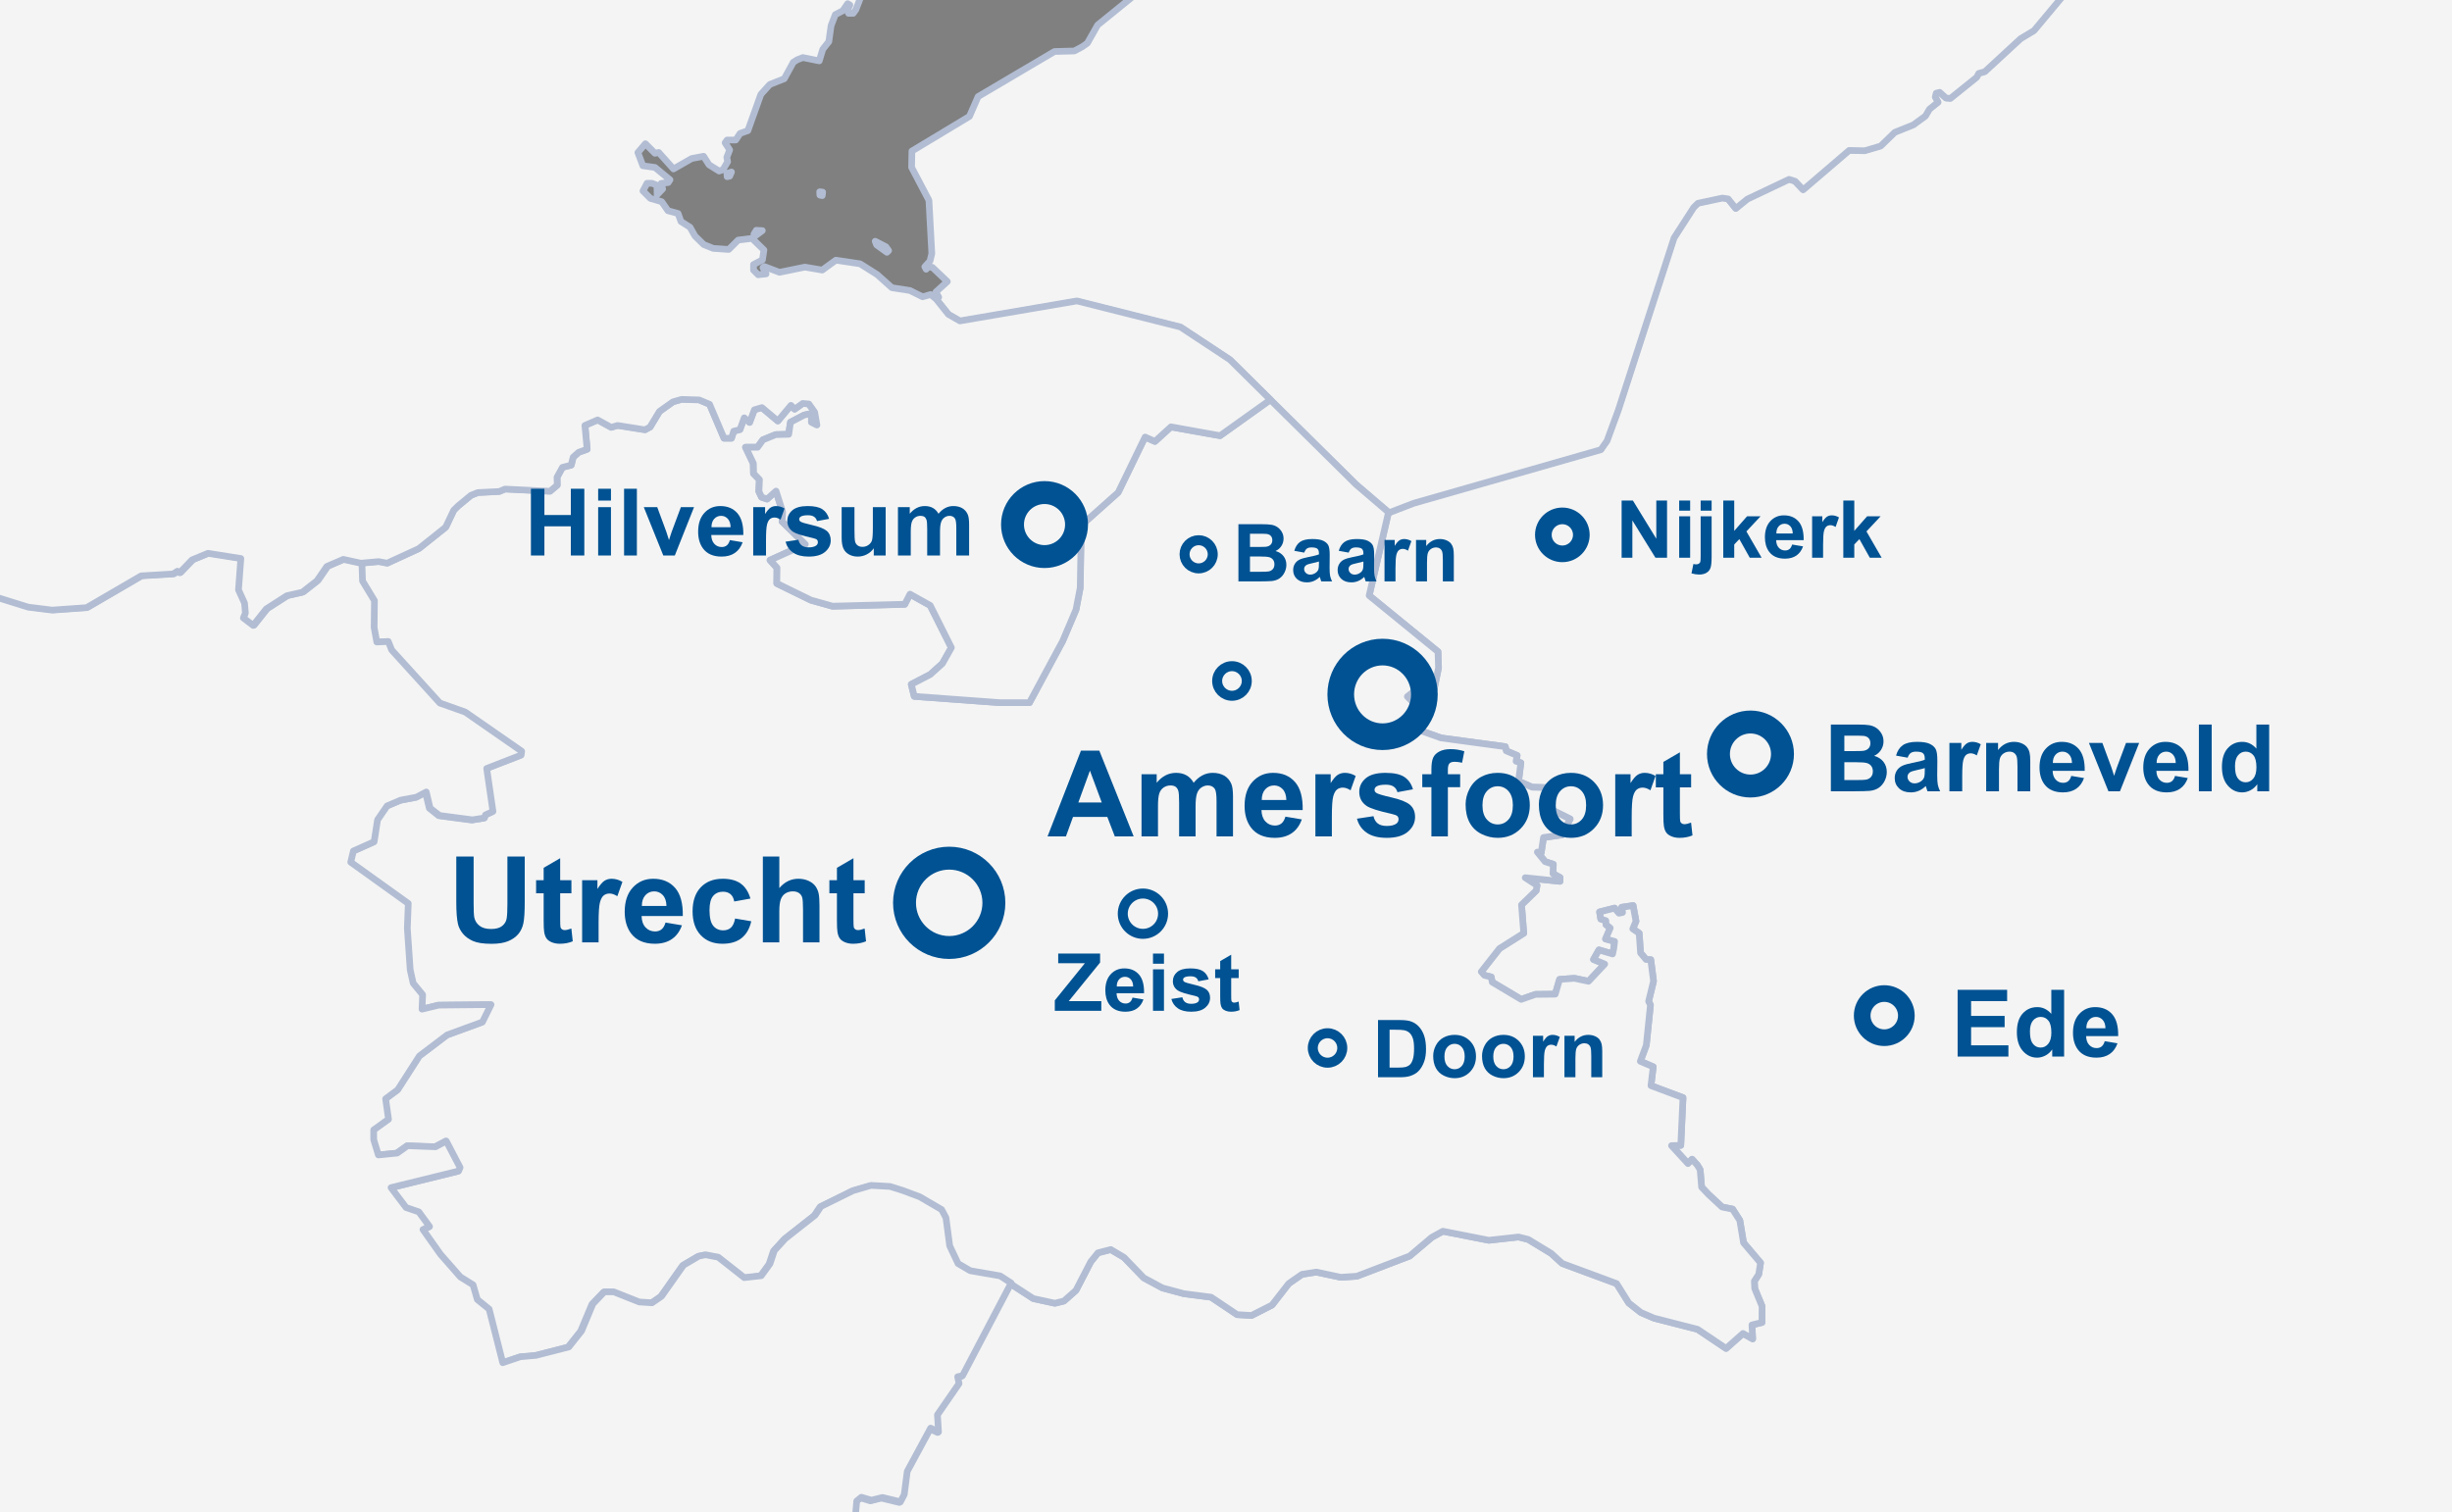 <?xml version="1.0" encoding="UTF-8" standalone="no"?>
<!DOCTYPE svg PUBLIC "-//W3C//DTD SVG 1.1//EN" "http://www.w3.org/Graphics/SVG/1.1/DTD/svg11.dtd">
<svg width="100%" height="100%" viewBox="0 0 368 227" version="1.1" xmlns="http://www.w3.org/2000/svg" xmlns:xlink="http://www.w3.org/1999/xlink" xml:space="preserve" xmlns:serif="http://www.serif.com/" style="fill-rule:evenodd;clip-rule:evenodd;stroke-linejoin:round;stroke-miterlimit:2;">
    <rect x="0" y="0" width="368" height="227" fill="#808080" stroke="none"/>
    <g>
        <path id="NL-GE" d="M309.843,-1L369,-1L369,228L128.185,228L128.399,225.421L129.118,224.846L130.619,225.309L132.263,224.894L134.978,225.549L135.553,224.447L136.016,220.966L139.512,214.484L140.71,215.043L140.55,212.472L143.791,207.778L143.584,206.756L144.318,206.596L151.615,192.69L155.08,194.941L158.321,195.643L159.678,195.308L161.482,193.711L163.702,189.416L164.787,188.075L166.703,187.58L168.699,188.762L171.653,191.827L174.463,193.344L177.672,194.206L181.76,194.733L185.672,197.352L187.827,197.479L190.909,195.915L193.415,192.69L195.411,191.3L197.551,190.965L201.223,191.747L203.634,191.588L211.569,188.554L214.89,185.744L216.551,184.834L223.448,186.191L227.903,185.696L229.356,186.063L232.805,188.155L234.465,189.672L242.624,192.69L244.445,195.595L246.265,197.032L248.229,197.879L254.775,199.555L259.054,202.429L261.593,200.178L263.046,200.992L262.934,198.9L264.435,198.533L264.451,196.09L263.349,193.424L263.301,192.322L263.956,191.3L264.227,189.576L261.672,186.558L261.114,183.205L260.028,181.513L258.447,181.194L256.419,179.31L255.382,178.208L255.158,175.589L254.727,174.887L253.945,174.025L253.338,174.679L250.863,171.981L252.252,171.949L252.587,164.78L247.782,162.976L248.117,160.15L246.185,159.319L247.079,156.908L247.702,150.873L247.43,150.314L248.165,147.281L247.75,144.071L247.047,144.039L246.217,143.049L246.009,140.096L245.051,139.441L245.53,138.291L245.099,135.944L243.391,136.2L243.518,136.982L242.976,137.094L242.321,136.327L240.07,136.902L240.245,137.956L241.012,138.212L241.028,138.786L241.666,139.313L240.964,140.958L242.321,141.325L242.193,142.395L242.018,143.209L239.974,142.602L239.16,144.039L240.836,144.726L238.409,147.312L236.302,146.865L234.066,147.025L233.412,149.244L230.442,149.276L228.302,150.027L223.959,147.44L223.8,146.658L222.794,146.418L222.315,145.876L225.045,142.395L228.686,140.096L228.35,135.833L230.554,133.693L230.681,132.911L228.909,131.761L234.13,132.304L234.13,131.729L233.076,131.154L233.124,129.749L231.895,129.35L230.729,127.913L231.304,128.025L231.655,125.726L234.418,125.327L235.647,122.948L232.246,121.255L232.07,120.648L232.549,118.253L229.947,118.174L227.903,117.279L228.254,114.517L227.536,114.278L227.696,113.415L226.051,112.713L225.923,112.09L216.28,110.781L212.256,109.344L212.463,107.859L212.048,105.4L211.218,104.57L212.304,103.708L214.204,104.283L215.242,103.42L215.896,100.259L215.816,97.832L205.486,89.402L208.392,76.9L212.128,75.463L240.197,67.432L241.139,66.107L242.832,61.492L251.198,35.642L254.152,31.06L254.775,30.453L258.447,29.655L259.309,29.783L260.459,31.236L262.183,29.83L268.442,26.861L269.352,27.148L270.566,28.425L277.463,22.518L279.81,22.566L282.19,21.863L284.313,19.787L287.091,18.686L288.911,17.361L289.518,16.323L290.811,15.301L290.38,14.503L290.524,13.928L291.067,13.8L292.025,14.678L292.68,14.71L296.623,11.533L296.927,10.958L297.837,10.703L303.217,5.753L305.213,4.555L309.843,-1Z" style="fill:#f4f4f4;stroke:#b2bdd3;stroke-width:1px;"/>
        <path id="NL-FL" d="M309.94,-1L305.261,4.603L303.265,5.801L297.885,10.766L296.975,11.022L296.671,11.597L292.727,14.774L292.073,14.726L291.115,13.864L290.588,13.992L290.444,14.566L290.875,15.349L289.582,16.387L288.975,17.424L287.155,18.75L284.377,19.867L282.253,21.927L279.874,22.63L277.527,22.582L270.63,28.489L269.416,27.212L268.506,26.925L262.247,29.894L260.523,31.299L259.357,29.862L258.495,29.735L254.839,30.517L254.2,31.14L251.246,35.722L242.88,61.572L241.187,66.186L240.261,67.512L212.192,75.543L208.456,76.98L203.554,72.781L190.717,60.087L184.634,54.068L177.209,49.166L161.674,45.254L144.111,48.256L142.386,47.266L140.534,44.951L140.885,44.616L140.454,43.833L142.179,42.268L139.927,40.129L139.273,40.081L139.001,40.416L138.794,40.049L139.576,39.187L139.848,38.069L139.416,30.07L136.814,25.12L136.862,22.677L145.5,17.472L146.793,14.503L158.257,7.733L161.243,7.653L162.408,7.03L163.191,6.487L164.739,3.757L169.849,-0.388L170.718,-1L309.94,-1Z" style="fill:#f4f4f4;stroke:#b2bdd3;stroke-width:1px;"/>
        <path id="NL-UT" d="M54.203,84.516L56.885,84.261L58.147,84.516L62.889,82.329L66.912,79.119L68.126,76.565L68.748,75.942L70.696,74.345L71.734,73.93L74.943,73.77L75.806,73.403L82.543,73.723L83.629,72.812L83.613,71.631L84.412,70.146L85.737,69.811L86.04,68.613L86.87,67.879L88.132,67.432L87.796,63.839L89.728,63.025L91.74,64.127L92.698,63.839L96.818,64.494L97.584,64.095L98.989,61.748L101.017,60.295L102.31,59.927L104.929,60.007L106.493,60.678L108.665,65.771L109.782,65.771L110.118,64.701L111.044,64.462L111.682,62.69L112.481,63.392L113.199,61.492L114.333,61.173L116.728,63.185L118.708,60.838L119.251,61.412L120.464,60.55L121.374,60.63L122.268,61.859L122.588,63.807L121.757,63.392L121.757,62.482L121.406,62.147L120.672,62.322L118.628,63.392L118.341,65.196L116.409,65.244L114.477,66.027L113.678,67.144L111.874,67.144L113.04,69.571L113.072,71.088L113.95,71.998L113.87,73.77L114.285,74.633L115.115,74.92L116.456,73.723L117.43,76.852L117.367,78.289L120.847,81.706L115.562,84.101L116.6,85.25L116.584,87.598L121.709,90.104L124.935,91.014L135.776,90.727L136.558,89.194L139.592,90.887L142.785,97.225L141.444,99.604L139.624,101.249L136.766,102.734L137.213,104.538L150.05,105.48L154.505,105.48L159.486,96.235L161.482,91.541L162.105,88.252L162.265,78.864L167.789,73.93L171.829,65.612L173.329,66.266L175.724,64.095L183.101,65.404L190.653,60.007L203.49,72.701L208.392,76.9L205.486,89.402L215.816,97.832L215.896,100.259L215.242,103.42L214.204,104.283L212.304,103.708L211.218,104.57L212.048,105.4L212.463,107.859L212.256,109.344L216.28,110.781L225.923,112.09L226.051,112.713L227.696,113.415L227.536,114.278L228.254,114.517L227.903,117.279L229.947,118.174L232.549,118.253L232.07,120.648L232.246,121.255L235.647,122.948L234.418,125.327L231.655,125.726L231.304,128.025L230.729,127.913L231.895,129.35L233.124,129.749L233.076,131.154L234.13,131.729L234.13,132.304L228.909,131.761L230.681,132.911L230.554,133.693L228.35,135.833L228.686,140.096L225.045,142.395L222.315,145.876L222.794,146.418L223.8,146.658L223.959,147.44L228.302,150.027L230.442,149.276L233.412,149.244L234.066,147.025L236.302,146.865L238.409,147.312L240.836,144.726L239.16,144.039L239.974,142.602L242.018,143.209L242.193,142.395L242.321,141.325L240.964,140.958L241.666,139.313L241.028,138.786L241.012,138.212L240.245,137.956L240.07,136.902L242.321,136.327L242.976,137.094L243.518,136.982L243.391,136.2L245.099,135.944L245.53,138.291L245.051,139.441L246.009,140.096L246.217,143.049L247.047,144.039L247.75,144.071L248.165,147.281L247.43,150.314L247.702,150.873L247.079,156.908L246.185,159.319L248.117,160.15L247.782,162.976L252.587,164.78L252.252,171.949L250.863,171.981L253.338,174.679L253.945,174.025L254.727,174.887L255.158,175.589L255.382,178.208L256.419,179.31L258.447,181.194L260.028,181.513L261.114,183.205L261.672,186.558L264.227,189.576L263.956,191.3L263.301,192.322L263.349,193.424L264.451,196.09L264.435,198.533L262.934,198.9L263.046,200.992L261.593,200.178L259.054,202.429L254.775,199.555L248.229,197.879L246.265,197.032L244.445,195.595L242.624,192.69L234.465,189.672L232.805,188.155L229.356,186.063L227.903,185.696L223.448,186.191L216.551,184.834L214.89,185.744L211.569,188.554L203.634,191.588L201.223,191.747L197.551,190.965L195.411,191.3L193.415,192.69L190.909,195.915L187.827,197.479L185.672,197.352L181.76,194.733L177.672,194.206L174.463,193.344L171.653,191.827L168.699,188.762L166.703,187.58L164.787,188.075L163.702,189.416L161.482,193.711L159.678,195.308L158.321,195.643L155.08,194.941L151.615,192.69L149.986,191.62L145.484,190.853L143.664,189.784L142.402,187.133L141.843,182.918L141.189,181.689L137.9,179.757L135.377,178.815L133.461,178.208L130.571,178.048L127.905,178.815L123.067,181.194L122.188,182.503L117.718,186.015L116.073,187.82L115.419,189.784L114.109,191.588L111.555,191.875L107.659,188.81L105.743,188.442L104.737,188.634L102.438,189.991L99.149,194.653L97.712,195.643L95.78,195.516L91.964,193.999L90.559,193.999L88.834,195.803L87.142,199.843L85.226,202.253L80.292,203.531L77.945,203.738L75.327,204.632L73.267,196.569L71.511,195.148L70.872,192.929L68.972,191.747L66.002,188.347L63.368,184.626L64.358,184.179L62.745,181.976L60.813,181.321L58.578,178.336L68.7,175.829L68.924,175.302L66.864,171.326L65.236,172.188L61.052,172.029L59.504,173.13L56.678,173.418L55.975,171.119L55.975,169.65L58.194,168.053L57.763,164.972L59.584,163.63L62.841,158.553L67.008,155.392L72.293,153.46L73.57,150.841L65.715,150.921L63.224,151.544L63.32,149.356L61.899,147.648L61.452,145.636L61.021,139.393L61.164,135.673L52.526,129.462L52.941,127.785L56.039,126.396L56.55,123.107L57.987,121.016L60.015,120.153L62.378,119.69L63.847,118.924L64.437,121.335L65.842,122.453L70.776,123.107L72.596,122.82L72.724,122.373L73.858,121.83L72.916,115.379L78.105,113.368L78.169,112.793L69.706,106.917L65.89,105.56L58.673,97.593L58.163,96.315L56.454,96.395L56.039,94.224L56.087,90.184L54.299,87.23L54.203,84.516Z" style="fill:#f4f4f4;stroke:#b2bdd3;stroke-width:1px;"/>
        <path id="NL-ZH" d="M-1,89.819L0.619,89.609L4.387,91.094L7.98,91.541L13.153,91.174L21.344,86.4L26.15,86.113L26.788,85.697L27.124,85.937L28.976,84.005L31.371,83.015L36.304,83.797L35.953,88.492L36.863,90.503L36.991,91.988L36.687,92.723L38.156,93.84L40.12,91.366L43.202,89.386L45.533,88.859L47.736,87.134L49.205,84.995L51.68,83.925L54.315,84.5L54.41,87.214L56.199,90.168L56.151,94.192L56.55,96.379L58.274,96.299L58.785,97.577L66.018,105.544L69.834,106.901L78.296,112.777L78.217,113.352L73.043,115.363L73.985,121.814L72.852,122.341L72.724,122.788L70.904,123.075L65.97,122.421L64.549,121.319L63.974,118.892L62.505,119.674L60.126,120.121L58.099,120.984L56.662,123.075L56.151,126.364L53.037,127.753L52.638,129.43L61.276,135.625L61.132,139.361L61.563,145.588L62.01,147.6L63.431,149.324L63.336,151.496L65.842,150.889L73.698,150.809L72.405,153.428L67.12,155.36L62.953,158.521L59.695,163.598L57.875,164.956L58.306,168.021L56.087,169.618L56.087,171.087L56.789,173.386L59.615,173.099L61.164,171.997L65.363,172.156L66.976,171.294L69.052,175.27L68.828,175.797L58.689,178.288L60.941,181.273L62.857,181.928L64.469,184.131L63.479,184.578L66.114,188.299L69.1,191.7L71,192.881L71.638,195.084L73.411,196.521L75.454,204.569L78.089,203.675L80.436,203.467L85.37,202.206L87.286,199.795L88.978,195.739L90.702,193.935L92.123,193.935L95.939,195.452L97.855,195.579L99.292,194.59L102.582,189.927L104.881,188.57L105.887,188.363L107.803,188.73L111.698,191.795L114.253,191.508L115.562,189.704L116.217,187.74L117.862,185.936L122.332,182.423L123.21,181.114L128.032,178.735L130.715,177.952L133.589,178.112L135.505,178.719L138.027,179.661L141.316,181.577L141.971,182.806L142.53,187.021L143.791,189.688L145.611,190.758L150.114,191.54L151.759,192.61L144.462,206.517L143.727,206.676L143.935,207.698L140.694,212.392L140.853,214.963L139.672,214.388L136.159,220.886L135.712,224.351L135.137,225.453L132.439,224.798L130.794,225.213L129.278,224.766L128.575,225.341L128.35,228L-1,228L-1,89.819Z" style="fill:#f4f4f4;stroke:#b2bdd3;stroke-width:1px;"/>
        <path id="NL-NH" d="M129.396,-1L128.447,1.458L128.048,2.001L127.346,2.001L127.202,1.458L127.553,0.755L127.218,0.548L126.483,1.618L125.366,2.192L124.727,3.853L124.392,6.248L123.482,7.397L122.955,9.138L120.496,8.643L119.634,8.978L119.059,9.345L117.702,11.82L115.53,12.682L114.189,14.167L112.241,19.612L111.076,20.027L110.421,21.017L109.128,21.017L108.824,21.432L109.511,22.502L109.08,23.619L109.208,24.274L108.505,25.472L107.93,25.679L106.414,24.737L105.599,23.46L103.811,23.795L101.081,25.36L98.861,22.885L98.302,23.013L96.866,21.576L95.732,22.901L96.482,24.881L98.302,25.136L100.554,26.988L100.282,27.404L99.229,27.531L99.452,28.362L98.622,29.224L98.59,27.803L97.855,27.515L97.105,27.515L96.498,28.665L97.616,29.783L99.308,30.278L100.25,31.635L101.767,32.05L102.198,33.247L103.555,34.109L104.306,35.435L105.615,36.712L107.036,37.287L109.367,37.447L110.788,36.041L112.864,35.786L114.652,37.526L114.429,39.011L113.088,39.714L113.088,40.544L113.79,41.247L114.972,41.119L114.509,40.177L114.716,40.017L116.983,40.879L120.799,40.097L123.402,40.544L125.446,39.059L129.086,39.602L131.641,41.215L133.86,43.194L136.558,43.61L138.458,44.552L139.672,44.216L140.486,44.871L142.338,47.186L144.063,48.176L161.626,45.174L177.161,49.086L184.586,53.988L190.669,60.007L183.117,65.404L175.74,64.079L173.345,66.266L171.86,65.612L167.821,73.93L162.281,78.864L162.121,88.252L161.482,91.541L159.486,96.235L154.505,105.48L150.05,105.48L137.213,104.538L136.766,102.734L139.624,101.249L141.444,99.604L142.785,97.225L139.608,90.887L136.574,89.194L135.792,90.711L124.951,90.998L121.709,90.088L116.584,87.582L116.616,85.234L115.578,84.085L120.863,81.706L117.383,78.289L117.462,76.852L116.472,73.723L115.131,74.92L114.301,74.633L113.902,73.77L113.982,71.998L113.104,71.088L113.072,69.571L111.906,67.144L113.694,67.144L114.509,66.027L116.425,65.244L118.372,65.196L118.644,63.376L120.688,62.306L121.422,62.147L121.773,62.482L121.773,63.392L122.604,63.807L122.268,61.875L121.39,60.646L120.48,60.566L119.267,61.428L118.708,60.854L116.744,63.201L114.349,61.189L113.215,61.524L112.513,63.424L111.698,62.722L111.06,64.494L110.118,64.733L109.782,65.803L108.665,65.803L106.493,60.694L104.929,60.039L102.294,59.959L101.001,60.327L98.973,61.764L97.552,64.111L96.802,64.526L92.682,63.871L91.724,64.159L89.697,63.041L87.781,63.871L88.116,67.448L86.854,67.895L86.024,68.629L85.721,69.827L84.412,70.162L83.597,71.647L83.629,72.844L82.543,73.754L75.79,73.419L74.927,73.786L71.718,73.946L70.68,74.361L68.732,75.974L68.094,76.597L66.88,79.151L62.857,82.36L58.099,84.548L56.837,84.308L54.155,84.548L51.52,83.973L49.046,85.043L47.577,87.182L45.373,88.907L43.042,89.434L39.961,91.414L37.997,93.888L36.528,92.771L36.831,92.036L36.703,90.551L35.793,88.54L36.145,83.845L31.211,83.063L28.816,84.053L26.964,85.985L26.629,85.745L25.99,86.161L21.184,86.448L12.993,91.222L7.82,91.589L4.227,91.142L-0.541,89.657L-1,89.813L-1,-1L129.396,-1ZM133.11,37.878L131.561,36.76L131.353,36.217L132.966,37.047L133.365,37.622L133.11,37.878ZM113.423,35.355L113.151,35.147L113.503,34.573L114.413,34.62L113.423,35.355ZM123.402,29.367L123.051,29.288L123.019,28.793L123.466,28.841L123.402,29.367ZM109.511,26.446L109.128,26.525L109.096,26.03L109.782,25.823L109.511,26.446Z" style="fill:#f4f4f4;stroke:#b2bdd3;stroke-width:1px;"/>
        <path d="M293.803,158.613L293.803,148.592L301.233,148.592L301.233,150.287L295.826,150.287L295.826,152.509L300.857,152.509L300.857,154.197L295.826,154.197L295.826,156.925L301.425,156.925L301.425,158.613L293.803,158.613Z" style="fill:#005293;fill-rule:nonzero;"/>
        <path d="M309.785,158.613L308.001,158.613L308.001,157.547C307.705,157.961 307.355,158.27 306.952,158.473C306.548,158.676 306.142,158.777 305.731,158.777C304.897,158.777 304.183,158.441 303.588,157.769C302.994,157.097 302.696,156.159 302.696,154.956C302.696,153.725 302.986,152.79 303.564,152.15C304.143,151.509 304.875,151.189 305.759,151.189C306.57,151.189 307.272,151.526 307.864,152.201L307.864,148.592L309.785,148.592L309.785,158.613ZM304.658,154.826C304.658,155.601 304.765,156.161 304.979,156.508C305.289,157.009 305.722,157.259 306.278,157.259C306.72,157.259 307.096,157.072 307.406,156.696C307.716,156.32 307.871,155.758 307.871,155.01C307.871,154.176 307.721,153.576 307.42,153.209C307.119,152.842 306.734,152.659 306.265,152.659C305.809,152.659 305.427,152.84 305.12,153.202C304.812,153.565 304.658,154.106 304.658,154.826Z" style="fill:#005293;fill-rule:nonzero;"/>
        <path d="M315.883,156.302L317.797,156.624C317.551,157.326 317.162,157.86 316.631,158.227C316.1,158.594 315.436,158.777 314.639,158.777C313.376,158.777 312.442,158.365 311.836,157.54C311.357,156.879 311.118,156.045 311.118,155.038C311.118,153.835 311.433,152.892 312.061,152.211C312.69,151.53 313.486,151.189 314.447,151.189C315.527,151.189 316.379,151.546 317.004,152.259C317.628,152.972 317.927,154.065 317.899,155.537L313.087,155.537C313.101,156.106 313.255,156.55 313.552,156.866C313.848,157.183 314.217,157.342 314.659,157.342C314.96,157.342 315.213,157.259 315.418,157.095C315.623,156.931 315.778,156.667 315.883,156.302ZM315.992,154.361C315.978,153.805 315.835,153.382 315.561,153.093C315.288,152.804 314.955,152.659 314.563,152.659C314.144,152.659 313.798,152.812 313.524,153.117C313.251,153.422 313.116,153.837 313.121,154.361L315.992,154.361Z" style="fill:#005293;fill-rule:nonzero;"/>
        <path d="M274.779,108.769L278.784,108.769C279.577,108.769 280.169,108.802 280.558,108.868C280.948,108.934 281.297,109.072 281.604,109.281C281.912,109.491 282.168,109.77 282.373,110.119C282.578,110.467 282.681,110.858 282.681,111.291C282.681,111.76 282.554,112.191 282.302,112.583C282.049,112.975 281.706,113.269 281.273,113.465C281.883,113.643 282.353,113.946 282.681,114.374C283.009,114.802 283.173,115.306 283.173,115.885C283.173,116.341 283.067,116.784 282.855,117.214C282.643,117.645 282.354,117.989 281.987,118.247C281.62,118.504 281.168,118.662 280.63,118.722C280.293,118.758 279.479,118.781 278.19,118.79L274.779,118.79L274.779,108.769ZM276.802,110.437L276.802,112.754L278.128,112.754C278.917,112.754 279.406,112.743 279.598,112.72C279.944,112.679 280.217,112.559 280.415,112.361C280.613,112.163 280.712,111.902 280.712,111.578C280.712,111.268 280.627,111.016 280.456,110.823C280.285,110.629 280.031,110.512 279.694,110.471C279.493,110.448 278.917,110.437 277.964,110.437L276.802,110.437ZM276.802,114.422L276.802,117.102L278.675,117.102C279.404,117.102 279.867,117.081 280.063,117.04C280.364,116.985 280.608,116.852 280.798,116.64C280.987,116.428 281.081,116.145 281.081,115.789C281.081,115.488 281.008,115.233 280.863,115.023C280.717,114.814 280.506,114.661 280.23,114.565C279.954,114.47 279.356,114.422 278.436,114.422L276.802,114.422Z" style="fill:#005293;fill-rule:nonzero;"/>
        <path d="M286.304,113.745L284.561,113.431C284.757,112.729 285.094,112.209 285.572,111.872C286.051,111.535 286.762,111.366 287.705,111.366C288.562,111.366 289.2,111.468 289.619,111.67C290.039,111.873 290.334,112.131 290.505,112.443C290.676,112.755 290.761,113.328 290.761,114.162L290.74,116.404C290.74,117.042 290.771,117.513 290.833,117.816C290.894,118.119 291.009,118.444 291.178,118.79L289.278,118.79C289.227,118.662 289.166,118.473 289.093,118.223C289.061,118.109 289.038,118.034 289.025,117.997C288.697,118.316 288.346,118.555 287.972,118.715C287.598,118.874 287.199,118.954 286.776,118.954C286.028,118.954 285.439,118.751 285.009,118.346C284.578,117.94 284.363,117.427 284.363,116.808C284.363,116.397 284.461,116.032 284.656,115.71C284.852,115.389 285.127,115.143 285.48,114.972C285.833,114.801 286.343,114.652 287.008,114.524C287.906,114.356 288.528,114.199 288.874,114.053L288.874,113.861C288.874,113.492 288.783,113.229 288.601,113.072C288.419,112.915 288.074,112.836 287.569,112.836C287.227,112.836 286.96,112.903 286.769,113.038C286.577,113.172 286.422,113.408 286.304,113.745ZM288.874,115.304C288.628,115.386 288.239,115.484 287.705,115.598C287.172,115.712 286.823,115.823 286.659,115.933C286.409,116.11 286.283,116.336 286.283,116.609C286.283,116.878 286.384,117.111 286.584,117.307C286.785,117.503 287.04,117.601 287.35,117.601C287.696,117.601 288.027,117.487 288.341,117.259C288.573,117.086 288.726,116.874 288.799,116.623C288.849,116.459 288.874,116.147 288.874,115.687L288.874,115.304Z" style="fill:#005293;fill-rule:nonzero;"/>
        <path d="M294.493,118.79L292.572,118.79L292.572,111.53L294.357,111.53L294.357,112.563C294.662,112.075 294.937,111.754 295.18,111.599C295.424,111.444 295.701,111.366 296.011,111.366C296.448,111.366 296.87,111.487 297.276,111.729L296.681,113.403C296.357,113.194 296.057,113.089 295.779,113.089C295.51,113.089 295.282,113.163 295.095,113.311C294.908,113.459 294.761,113.727 294.654,114.114C294.547,114.502 294.493,115.313 294.493,116.548L294.493,118.79Z" style="fill:#005293;fill-rule:nonzero;"/>
        <path d="M304.706,118.79L302.785,118.79L302.785,115.085C302.785,114.301 302.744,113.794 302.662,113.564C302.58,113.334 302.447,113.155 302.262,113.027C302.078,112.9 301.856,112.836 301.596,112.836C301.263,112.836 300.965,112.927 300.7,113.109C300.436,113.292 300.255,113.533 300.157,113.834C300.059,114.135 300.01,114.691 300.01,115.502L300.01,118.79L298.089,118.79L298.089,111.53L299.873,111.53L299.873,112.597C300.507,111.776 301.304,111.366 302.266,111.366C302.69,111.366 303.077,111.443 303.428,111.595C303.779,111.748 304.044,111.943 304.224,112.18C304.404,112.417 304.53,112.686 304.6,112.986C304.671,113.287 304.706,113.718 304.706,114.278L304.706,118.79Z" style="fill:#005293;fill-rule:nonzero;"/>
        <path d="M310.859,116.48L312.773,116.801C312.527,117.503 312.138,118.037 311.607,118.404C311.076,118.771 310.412,118.954 309.614,118.954C308.352,118.954 307.418,118.542 306.812,117.717C306.333,117.056 306.094,116.222 306.094,115.215C306.094,114.012 306.408,113.07 307.037,112.388C307.666,111.707 308.461,111.366 309.423,111.366C310.503,111.366 311.355,111.723 311.98,112.436C312.604,113.149 312.903,114.242 312.875,115.714L308.063,115.714C308.076,116.284 308.231,116.727 308.528,117.043C308.824,117.36 309.193,117.519 309.635,117.519C309.936,117.519 310.189,117.437 310.394,117.272C310.599,117.108 310.754,116.844 310.859,116.48ZM310.968,114.538C310.954,113.982 310.811,113.559 310.537,113.27C310.264,112.981 309.931,112.836 309.539,112.836C309.12,112.836 308.774,112.989 308.5,113.294C308.227,113.599 308.092,114.014 308.097,114.538L310.968,114.538Z" style="fill:#005293;fill-rule:nonzero;"/>
        <path d="M316.437,118.79L313.511,111.53L315.528,111.53L316.895,115.235L317.291,116.473C317.396,116.158 317.462,115.951 317.489,115.851C317.553,115.646 317.622,115.44 317.695,115.235L319.075,111.53L321.051,111.53L318.166,118.79L316.437,118.79Z" style="fill:#005293;fill-rule:nonzero;"/>
        <path d="M326.431,116.48L328.345,116.801C328.099,117.503 327.71,118.037 327.179,118.404C326.649,118.771 325.984,118.954 325.187,118.954C323.924,118.954 322.99,118.542 322.384,117.717C321.906,117.056 321.666,116.222 321.666,115.215C321.666,114.012 321.981,113.07 322.61,112.388C323.239,111.707 324.034,111.366 324.995,111.366C326.075,111.366 326.928,111.723 327.552,112.436C328.176,113.149 328.475,114.242 328.447,115.714L323.635,115.714C323.649,116.284 323.804,116.727 324.1,117.043C324.396,117.36 324.765,117.519 325.207,117.519C325.508,117.519 325.761,117.437 325.966,117.272C326.171,117.108 326.326,116.844 326.431,116.48ZM326.54,114.538C326.527,113.982 326.383,113.559 326.11,113.27C325.836,112.981 325.503,112.836 325.112,112.836C324.692,112.836 324.346,112.989 324.072,113.294C323.799,113.599 323.665,114.014 323.669,114.538L326.54,114.538Z" style="fill:#005293;fill-rule:nonzero;"/>
        <rect x="330.013" y="108.769" width="1.921" height="10.021" style="fill:#005293;"/>
        <path d="M340.561,118.79L338.777,118.79L338.777,117.724C338.48,118.138 338.131,118.447 337.727,118.65C337.324,118.853 336.917,118.954 336.507,118.954C335.673,118.954 334.959,118.618 334.364,117.946C333.769,117.274 333.472,116.336 333.472,115.133C333.472,113.902 333.761,112.967 334.34,112.327C334.919,111.686 335.65,111.366 336.534,111.366C337.346,111.366 338.047,111.703 338.64,112.378L338.64,108.769L340.561,108.769L340.561,118.79ZM335.434,115.003C335.434,115.778 335.541,116.338 335.755,116.685C336.065,117.186 336.498,117.437 337.054,117.437C337.496,117.437 337.872,117.249 338.182,116.873C338.492,116.497 338.647,115.935 338.647,115.188C338.647,114.354 338.496,113.753 338.196,113.386C337.895,113.019 337.51,112.836 337.04,112.836C336.585,112.836 336.203,113.017 335.895,113.379C335.588,113.742 335.434,114.283 335.434,115.003Z" style="fill:#005293;fill-rule:nonzero;"/>
        <path d="M243.377,83.727L243.377,75.137L245.065,75.137L248.58,80.873L248.58,75.137L250.192,75.137L250.192,83.727L248.451,83.727L244.988,78.125L244.988,83.727L243.377,83.727Z" style="fill:#005293;fill-rule:nonzero;"/>
        <path d="M252.014,76.66L252.014,75.137L253.66,75.137L253.66,76.66L252.014,76.66ZM252.014,83.727L252.014,77.504L253.66,77.504L253.66,83.727L252.014,83.727ZM255.237,76.66L255.237,75.137L256.883,75.137L256.883,76.66L255.237,76.66ZM256.883,77.504L256.883,83.534C256.883,84.326 256.831,84.886 256.728,85.212C256.624,85.538 256.425,85.793 256.13,85.977C255.835,86.16 255.459,86.252 255.002,86.252C254.838,86.252 254.661,86.238 254.472,86.208C254.282,86.179 254.078,86.135 253.86,86.076L254.147,84.67C254.225,84.686 254.298,84.699 254.366,84.708C254.435,84.718 254.498,84.723 254.557,84.723C254.725,84.723 254.863,84.687 254.97,84.615C255.077,84.542 255.149,84.455 255.184,84.354C255.219,84.252 255.237,83.948 255.237,83.44L255.237,77.504L256.883,77.504Z" style="fill:#005293;fill-rule:nonzero;"/>
        <path d="M258.629,83.727L258.629,75.137L260.276,75.137L260.276,79.696L262.203,77.504L264.231,77.504L262.104,79.778L264.383,83.727L262.608,83.727L261.043,80.932L260.276,81.735L260.276,83.727L258.629,83.727Z" style="fill:#005293;fill-rule:nonzero;"/>
        <path d="M268.965,81.746L270.606,82.022C270.395,82.623 270.062,83.081 269.607,83.396C269.152,83.71 268.582,83.867 267.899,83.867C266.817,83.867 266.016,83.514 265.496,82.807C265.086,82.241 264.881,81.526 264.881,80.662C264.881,79.631 265.151,78.824 265.69,78.24C266.229,77.656 266.91,77.364 267.735,77.364C268.66,77.364 269.391,77.669 269.926,78.281C270.461,78.892 270.717,79.828 270.694,81.09L266.569,81.09C266.58,81.578 266.713,81.958 266.967,82.23C267.221,82.501 267.537,82.637 267.916,82.637C268.174,82.637 268.391,82.567 268.567,82.426C268.742,82.285 268.875,82.059 268.965,81.746ZM269.059,80.082C269.047,79.606 268.924,79.243 268.69,78.995C268.455,78.747 268.17,78.623 267.834,78.623C267.475,78.623 267.178,78.754 266.944,79.016C266.709,79.278 266.594,79.633 266.598,80.082L269.059,80.082Z" style="fill:#005293;fill-rule:nonzero;"/>
        <path d="M273.612,83.727L271.965,83.727L271.965,77.504L273.494,77.504L273.494,78.389C273.756,77.971 273.991,77.696 274.2,77.563C274.409,77.43 274.647,77.364 274.912,77.364C275.287,77.364 275.649,77.467 275.996,77.674L275.487,79.11C275.209,78.93 274.951,78.84 274.713,78.84C274.483,78.84 274.287,78.904 274.127,79.031C273.967,79.158 273.841,79.387 273.749,79.719C273.657,80.051 273.612,80.746 273.612,81.805L273.612,83.727Z" style="fill:#005293;fill-rule:nonzero;"/>
        <path d="M276.647,83.727L276.647,75.137L278.293,75.137L278.293,79.696L280.221,77.504L282.248,77.504L280.121,79.778L282.401,83.727L280.625,83.727L279.061,80.932L278.293,81.735L278.293,83.727L276.647,83.727Z" style="fill:#005293;fill-rule:nonzero;"/>
        <path d="M68.48,128.581L71.082,128.581L71.082,135.56C71.082,136.667 71.114,137.385 71.178,137.713C71.29,138.24 71.555,138.664 71.974,138.983C72.393,139.302 72.965,139.462 73.692,139.462C74.43,139.462 74.987,139.311 75.362,139.009C75.737,138.707 75.962,138.337 76.039,137.897C76.115,137.458 76.153,136.728 76.153,135.709L76.153,128.581L78.754,128.581L78.754,135.349C78.754,136.895 78.684,137.988 78.543,138.627C78.403,139.266 78.144,139.805 77.766,140.244C77.388,140.684 76.882,141.034 76.25,141.294C75.617,141.555 74.791,141.686 73.771,141.686C72.541,141.686 71.607,141.543 70.972,141.259C70.336,140.975 69.834,140.606 69.464,140.152C69.095,139.698 68.852,139.222 68.735,138.724C68.565,137.985 68.48,136.895 68.48,135.454L68.48,128.581Z" style="fill:#005293;fill-rule:nonzero;"/>
        <path d="M85.759,132.132L85.759,134.101L84.072,134.101L84.072,137.862C84.072,138.624 84.088,139.068 84.12,139.194C84.152,139.32 84.226,139.424 84.34,139.506C84.454,139.588 84.593,139.629 84.757,139.629C84.986,139.629 85.317,139.55 85.751,139.392L85.961,141.308C85.387,141.554 84.737,141.677 84.01,141.677C83.565,141.677 83.164,141.602 82.806,141.453C82.449,141.303 82.187,141.11 82.02,140.873C81.853,140.635 81.737,140.314 81.672,139.91C81.62,139.623 81.593,139.043 81.593,138.17L81.593,134.101L80.459,134.101L80.459,132.132L81.593,132.132L81.593,130.277L84.072,128.836L84.072,132.132L85.759,132.132Z" style="fill:#005293;fill-rule:nonzero;"/>
        <path d="M89.837,141.466L87.368,141.466L87.368,132.132L89.662,132.132L89.662,133.459C90.054,132.832 90.407,132.419 90.721,132.22C91.034,132.02 91.39,131.921 91.789,131.921C92.351,131.921 92.893,132.076 93.415,132.387L92.65,134.54C92.234,134.27 91.847,134.136 91.49,134.136C91.144,134.136 90.851,134.231 90.611,134.421C90.371,134.612 90.182,134.956 90.044,135.454C89.906,135.952 89.837,136.995 89.837,138.583L89.837,141.466Z" style="fill:#005293;fill-rule:nonzero;"/>
        <path d="M99.883,138.495L102.344,138.908C102.028,139.811 101.528,140.498 100.846,140.969C100.163,141.441 99.309,141.677 98.284,141.677C96.661,141.677 95.459,141.146 94.68,140.086C94.065,139.236 93.757,138.164 93.757,136.869C93.757,135.322 94.162,134.111 94.97,133.235C95.779,132.359 96.801,131.921 98.038,131.921C99.426,131.921 100.522,132.379 101.325,133.296C102.127,134.213 102.511,135.618 102.476,137.511L96.289,137.511C96.306,138.243 96.505,138.813 96.886,139.22C97.267,139.627 97.742,139.831 98.31,139.831C98.697,139.831 99.022,139.726 99.286,139.515C99.549,139.304 99.749,138.964 99.883,138.495ZM100.024,135.999C100.006,135.284 99.822,134.741 99.47,134.369C99.119,133.997 98.691,133.811 98.187,133.811C97.648,133.811 97.203,134.007 96.851,134.399C96.5,134.792 96.327,135.325 96.333,135.999L100.024,135.999Z" style="fill:#005293;fill-rule:nonzero;"/>
        <path d="M112.627,134.892L110.193,135.331C110.111,134.845 109.925,134.478 109.635,134.232C109.345,133.986 108.968,133.863 108.505,133.863C107.89,133.863 107.399,134.076 107.033,134.5C106.667,134.925 106.484,135.636 106.484,136.632C106.484,137.739 106.67,138.521 107.042,138.978C107.414,139.436 107.914,139.664 108.541,139.664C109.009,139.664 109.393,139.531 109.692,139.264C109.991,138.998 110.202,138.539 110.325,137.889L112.751,138.302C112.499,139.415 112.015,140.256 111.3,140.824C110.585,141.393 109.627,141.677 108.426,141.677C107.061,141.677 105.973,141.246 105.161,140.385C104.35,139.523 103.944,138.331 103.944,136.808C103.944,135.267 104.351,134.067 105.166,133.208C105.98,132.35 107.082,131.921 108.47,131.921C109.607,131.921 110.511,132.165 111.182,132.655C111.853,133.144 112.334,133.89 112.627,134.892Z" style="fill:#005293;fill-rule:nonzero;"/>
        <path d="M116.96,128.581L116.96,133.318C117.757,132.387 118.709,131.921 119.817,131.921C120.385,131.921 120.898,132.026 121.355,132.237C121.812,132.448 122.156,132.718 122.388,133.046C122.619,133.374 122.777,133.737 122.862,134.136C122.947,134.534 122.99,135.152 122.99,135.99L122.99,141.466L120.52,141.466L120.52,136.535C120.52,135.557 120.473,134.936 120.379,134.672C120.286,134.408 120.12,134.199 119.883,134.043C119.646,133.888 119.348,133.811 118.991,133.811C118.581,133.811 118.214,133.91 117.892,134.109C117.57,134.309 117.334,134.609 117.185,135.01C117.035,135.412 116.96,136.005 116.96,136.79L116.96,141.466L114.491,141.466L114.491,128.581L116.96,128.581Z" style="fill:#005293;fill-rule:nonzero;"/>
        <path d="M129.775,132.132L129.775,134.101L128.087,134.101L128.087,137.862C128.087,138.624 128.104,139.068 128.136,139.194C128.168,139.32 128.241,139.424 128.355,139.506C128.47,139.588 128.609,139.629 128.773,139.629C129.001,139.629 129.333,139.55 129.766,139.392L129.977,141.308C129.403,141.554 128.752,141.677 128.026,141.677C127.581,141.677 127.179,141.602 126.822,141.453C126.464,141.303 126.202,141.11 126.035,140.873C125.868,140.635 125.752,140.314 125.688,139.91C125.635,139.623 125.609,139.043 125.609,138.17L125.609,134.101L124.475,134.101L124.475,132.132L125.609,132.132L125.609,130.277L128.087,128.836L128.087,132.132L129.775,132.132Z" style="fill:#005293;fill-rule:nonzero;"/>
        <path d="M79.683,83.392L79.683,73.371L81.706,73.371L81.706,77.315L85.671,77.315L85.671,73.371L87.695,73.371L87.695,83.392L85.671,83.392L85.671,79.011L81.706,79.011L81.706,83.392L79.683,83.392Z" style="fill:#005293;fill-rule:nonzero;"/>
        <path d="M89.773,75.148L89.773,73.371L91.694,73.371L91.694,75.148L89.773,75.148ZM89.773,83.392L89.773,76.133L91.694,76.133L91.694,83.392L89.773,83.392Z" style="fill:#005293;fill-rule:nonzero;"/>
        <rect x="93.663" y="73.371" width="1.921" height="10.021" style="fill:#005293;"/>
        <path d="M99.548,83.392L96.622,76.133L98.639,76.133L100.006,79.838L100.403,81.075C100.508,80.761 100.574,80.553 100.601,80.453C100.665,80.248 100.733,80.043 100.806,79.838L102.187,76.133L104.163,76.133L101.278,83.392L99.548,83.392Z" style="fill:#005293;fill-rule:nonzero;"/>
        <path d="M109.542,81.082L111.456,81.403C111.21,82.105 110.822,82.639 110.291,83.006C109.76,83.373 109.096,83.556 108.298,83.556C107.036,83.556 106.102,83.144 105.496,82.319C105.017,81.658 104.778,80.824 104.778,79.817C104.778,78.614 105.092,77.672 105.721,76.991C106.35,76.309 107.145,75.969 108.107,75.969C109.187,75.969 110.039,76.325 110.664,77.038C111.288,77.752 111.586,78.844 111.559,80.316L106.747,80.316C106.76,80.886 106.915,81.329 107.211,81.646C107.508,81.963 107.877,82.121 108.319,82.121C108.62,82.121 108.872,82.039 109.078,81.875C109.283,81.711 109.438,81.446 109.542,81.082ZM109.652,79.14C109.638,78.584 109.495,78.162 109.221,77.872C108.948,77.583 108.615,77.438 108.223,77.438C107.804,77.438 107.457,77.591 107.184,77.896C106.911,78.202 106.776,78.616 106.781,79.14L109.652,79.14Z" style="fill:#005293;fill-rule:nonzero;"/>
        <path d="M114.963,83.392L113.042,83.392L113.042,76.133L114.827,76.133L114.827,77.165C115.132,76.677 115.407,76.356 115.65,76.201C115.894,76.046 116.171,75.969 116.481,75.969C116.918,75.969 117.34,76.089 117.746,76.331L117.151,78.006C116.827,77.796 116.526,77.691 116.248,77.691C115.98,77.691 115.752,77.765 115.565,77.913C115.378,78.062 115.231,78.329 115.124,78.717C115.017,79.104 114.963,79.915 114.963,81.15L114.963,83.392Z" style="fill:#005293;fill-rule:nonzero;"/>
        <path d="M117.896,81.321L119.824,81.027C119.906,81.401 120.072,81.685 120.323,81.878C120.573,82.072 120.924,82.169 121.375,82.169C121.872,82.169 122.246,82.078 122.497,81.895C122.665,81.768 122.749,81.597 122.749,81.383C122.749,81.237 122.704,81.116 122.613,81.02C122.517,80.929 122.303,80.845 121.97,80.767C120.421,80.426 119.439,80.113 119.024,79.831C118.45,79.439 118.163,78.894 118.163,78.197C118.163,77.568 118.411,77.04 118.908,76.611C119.404,76.183 120.175,75.969 121.218,75.969C122.212,75.969 122.95,76.13 123.433,76.454C123.916,76.778 124.249,77.256 124.431,77.889L122.62,78.224C122.542,77.942 122.395,77.725 122.179,77.575C121.962,77.425 121.653,77.349 121.252,77.349C120.747,77.349 120.384,77.42 120.165,77.561C120.02,77.662 119.947,77.792 119.947,77.951C119.947,78.088 120.011,78.204 120.138,78.3C120.311,78.427 120.909,78.607 121.933,78.84C122.956,79.072 123.67,79.357 124.076,79.694C124.477,80.036 124.677,80.512 124.677,81.123C124.677,81.788 124.399,82.36 123.843,82.839C123.287,83.317 122.465,83.556 121.375,83.556C120.386,83.556 119.604,83.356 119.027,82.955C118.451,82.554 118.074,82.009 117.896,81.321Z" style="fill:#005293;fill-rule:nonzero;"/>
        <path d="M131.137,83.392L131.137,82.306C130.873,82.693 130.525,82.998 130.095,83.222C129.664,83.445 129.209,83.556 128.731,83.556C128.243,83.556 127.806,83.449 127.418,83.235C127.031,83.021 126.751,82.72 126.578,82.333C126.404,81.945 126.318,81.41 126.318,80.726L126.318,76.133L128.239,76.133L128.239,79.469C128.239,80.489 128.274,81.115 128.345,81.345C128.415,81.575 128.544,81.757 128.731,81.892C128.918,82.026 129.155,82.094 129.442,82.094C129.77,82.094 130.064,82.004 130.324,81.824C130.583,81.644 130.761,81.42 130.857,81.154C130.953,80.887 131,80.234 131,79.195L131,76.133L132.921,76.133L132.921,83.392L131.137,83.392Z" style="fill:#005293;fill-rule:nonzero;"/>
        <path d="M134.767,76.133L136.538,76.133L136.538,77.124C137.171,76.354 137.925,75.969 138.8,75.969C139.265,75.969 139.668,76.064 140.01,76.256C140.352,76.447 140.632,76.736 140.851,77.124C141.17,76.736 141.514,76.447 141.883,76.256C142.252,76.064 142.647,75.969 143.066,75.969C143.599,75.969 144.05,76.077 144.419,76.293C144.789,76.51 145.064,76.828 145.247,77.247C145.379,77.557 145.445,78.058 145.445,78.751L145.445,83.392L143.524,83.392L143.524,79.243C143.524,78.523 143.458,78.058 143.326,77.848C143.148,77.575 142.874,77.438 142.505,77.438C142.236,77.438 141.983,77.52 141.747,77.684C141.51,77.848 141.339,78.089 141.234,78.406C141.129,78.722 141.077,79.222 141.077,79.906L141.077,83.392L139.156,83.392L139.156,79.414C139.156,78.708 139.122,78.252 139.053,78.047C138.985,77.842 138.879,77.689 138.735,77.589C138.592,77.488 138.397,77.438 138.151,77.438C137.855,77.438 137.588,77.518 137.351,77.678C137.114,77.837 136.944,78.067 136.842,78.368C136.739,78.669 136.688,79.168 136.688,79.865L136.688,83.392L134.767,83.392L134.767,76.133Z" style="fill:#005293;fill-rule:nonzero;"/>
        <path d="M158.308,151.74L158.308,150.176L162.819,144.603L158.817,144.603L158.817,143.15L165.105,143.15L165.105,144.498L160.399,150.293L165.286,150.293L165.286,151.74L158.308,151.74Z" style="fill:#005293;fill-rule:nonzero;"/>
        <path d="M169.974,149.76L171.614,150.035C171.403,150.637 171.07,151.095 170.615,151.409C170.16,151.724 169.591,151.881 168.907,151.881C167.825,151.881 167.024,151.527 166.505,150.82C166.095,150.254 165.89,149.539 165.89,148.676C165.89,147.644 166.159,146.837 166.698,146.253C167.237,145.669 167.919,145.377 168.743,145.377C169.669,145.377 170.399,145.683 170.935,146.294C171.47,146.905 171.726,147.842 171.702,149.103L167.577,149.103C167.589,149.592 167.722,149.972 167.976,150.243C168.23,150.515 168.546,150.65 168.925,150.65C169.183,150.65 169.399,150.58 169.575,150.439C169.751,150.299 169.884,150.072 169.974,149.76ZM170.067,148.096C170.056,147.619 169.933,147.257 169.698,147.009C169.464,146.761 169.179,146.637 168.843,146.637C168.483,146.637 168.187,146.767 167.952,147.029C167.718,147.291 167.603,147.646 167.606,148.096L170.067,148.096Z" style="fill:#005293;fill-rule:nonzero;"/>
        <path d="M173.044,144.674L173.044,143.15L174.69,143.15L174.69,144.674L173.044,144.674ZM173.044,151.74L173.044,145.517L174.69,145.517L174.69,151.74L173.044,151.74Z" style="fill:#005293;fill-rule:nonzero;"/>
        <path d="M175.798,149.965L177.45,149.713C177.521,150.033 177.663,150.276 177.878,150.442C178.093,150.608 178.394,150.691 178.78,150.691C179.206,150.691 179.526,150.613 179.741,150.457C179.886,150.348 179.958,150.201 179.958,150.017C179.958,149.892 179.919,149.789 179.841,149.707C179.759,149.629 179.575,149.557 179.29,149.49C177.962,149.197 177.12,148.93 176.765,148.687C176.272,148.351 176.026,147.885 176.026,147.287C176.026,146.748 176.239,146.295 176.665,145.928C177.091,145.56 177.751,145.377 178.646,145.377C179.497,145.377 180.13,145.516 180.544,145.793C180.958,146.07 181.243,146.48 181.399,147.023L179.847,147.31C179.78,147.068 179.654,146.883 179.469,146.754C179.283,146.625 179.019,146.56 178.675,146.56C178.241,146.56 177.931,146.621 177.743,146.742C177.618,146.828 177.556,146.939 177.556,147.076C177.556,147.193 177.61,147.293 177.72,147.375C177.868,147.484 178.381,147.639 179.258,147.838C180.135,148.037 180.747,148.281 181.095,148.57C181.439,148.863 181.61,149.271 181.61,149.795C181.61,150.365 181.372,150.855 180.896,151.266C180.419,151.676 179.714,151.881 178.78,151.881C177.933,151.881 177.262,151.709 176.768,151.365C176.273,151.021 175.95,150.555 175.798,149.965Z" style="fill:#005293;fill-rule:nonzero;"/>
        <path d="M185.905,145.517L185.905,146.83L184.78,146.83L184.78,149.338C184.78,149.846 184.791,150.141 184.813,150.225C184.834,150.309 184.883,150.379 184.959,150.433C185.035,150.488 185.128,150.516 185.237,150.516C185.39,150.516 185.61,150.463 185.899,150.357L186.04,151.635C185.657,151.799 185.224,151.881 184.739,151.881C184.442,151.881 184.175,151.831 183.937,151.731C183.698,151.632 183.523,151.503 183.412,151.345C183.301,151.186 183.224,150.973 183.181,150.703C183.146,150.512 183.128,150.125 183.128,149.543L183.128,146.83L182.372,146.83L182.372,145.517L183.128,145.517L183.128,144.281L184.78,143.32L184.78,145.517L185.905,145.517Z" style="fill:#005293;fill-rule:nonzero;"/>
        <path d="M206.816,153.128L209.986,153.128C210.701,153.128 211.246,153.182 211.621,153.292C212.125,153.44 212.557,153.704 212.916,154.083C213.275,154.462 213.549,154.925 213.736,155.474C213.924,156.023 214.018,156.7 214.018,157.505C214.018,158.212 213.93,158.821 213.754,159.333C213.539,159.958 213.232,160.464 212.834,160.85C212.533,161.143 212.127,161.372 211.615,161.536C211.232,161.657 210.721,161.717 210.08,161.717L206.816,161.717L206.816,153.128ZM208.551,154.581L208.551,160.27L209.846,160.27C210.33,160.27 210.68,160.243 210.895,160.188C211.176,160.118 211.409,159.999 211.595,159.831C211.78,159.663 211.932,159.386 212.049,159.002C212.166,158.617 212.225,158.092 212.225,157.428C212.225,156.764 212.166,156.255 212.049,155.899C211.932,155.544 211.768,155.266 211.557,155.067C211.346,154.868 211.078,154.733 210.754,154.663C210.512,154.608 210.037,154.581 209.33,154.581L208.551,154.581Z" style="fill:#005293;fill-rule:nonzero;"/>
        <path d="M215.096,158.518C215.096,157.971 215.231,157.442 215.5,156.93C215.77,156.419 216.151,156.028 216.646,155.758C217.14,155.489 217.691,155.354 218.301,155.354C219.242,155.354 220.014,155.66 220.615,156.271C221.217,156.882 221.518,157.655 221.518,158.589C221.518,159.53 221.214,160.31 220.606,160.929C219.999,161.549 219.234,161.858 218.313,161.858C217.742,161.858 217.198,161.729 216.681,161.471C216.163,161.214 215.77,160.836 215.5,160.338C215.231,159.84 215.096,159.233 215.096,158.518ZM216.783,158.606C216.783,159.223 216.93,159.696 217.223,160.024C217.516,160.352 217.877,160.516 218.307,160.516C218.736,160.516 219.097,160.352 219.388,160.024C219.679,159.696 219.824,159.219 219.824,158.594C219.824,157.985 219.679,157.516 219.388,157.188C219.097,156.86 218.736,156.696 218.307,156.696C217.877,156.696 217.516,156.86 217.223,157.188C216.93,157.516 216.783,157.989 216.783,158.606Z" style="fill:#005293;fill-rule:nonzero;"/>
        <path d="M222.426,158.518C222.426,157.971 222.561,157.442 222.83,156.93C223.1,156.419 223.481,156.028 223.976,155.758C224.47,155.489 225.022,155.354 225.631,155.354C226.572,155.354 227.344,155.66 227.945,156.271C228.547,156.882 228.848,157.655 228.848,158.589C228.848,159.53 228.544,160.31 227.937,160.929C227.329,161.549 226.565,161.858 225.643,161.858C225.072,161.858 224.528,161.729 224.011,161.471C223.493,161.214 223.1,160.836 222.83,160.338C222.561,159.84 222.426,159.233 222.426,158.518ZM224.113,158.606C224.113,159.223 224.26,159.696 224.553,160.024C224.846,160.352 225.207,160.516 225.637,160.516C226.066,160.516 226.427,160.352 226.718,160.024C227.009,159.696 227.154,159.219 227.154,158.594C227.154,157.985 227.009,157.516 226.718,157.188C226.427,156.86 226.066,156.696 225.637,156.696C225.207,156.696 224.846,156.86 224.553,157.188C224.26,157.516 224.113,157.989 224.113,158.606Z" style="fill:#005293;fill-rule:nonzero;"/>
        <path d="M231.713,161.717L230.066,161.717L230.066,155.495L231.596,155.495L231.596,156.38C231.857,155.962 232.093,155.686 232.302,155.553C232.511,155.421 232.748,155.354 233.014,155.354C233.389,155.354 233.75,155.458 234.098,155.665L233.588,157.1C233.311,156.921 233.053,156.831 232.815,156.831C232.584,156.831 232.389,156.894 232.229,157.021C232.068,157.148 231.942,157.378 231.851,157.71C231.759,158.042 231.713,158.737 231.713,159.796L231.713,161.717Z" style="fill:#005293;fill-rule:nonzero;"/>
        <path d="M240.467,161.717L238.82,161.717L238.82,158.542C238.82,157.87 238.785,157.435 238.715,157.238C238.645,157.041 238.53,156.887 238.372,156.778C238.214,156.669 238.023,156.614 237.801,156.614C237.516,156.614 237.26,156.692 237.033,156.848C236.807,157.005 236.651,157.212 236.567,157.469C236.483,157.727 236.441,158.204 236.441,158.899L236.441,161.717L234.795,161.717L234.795,155.495L236.324,155.495L236.324,156.409C236.867,155.706 237.551,155.354 238.375,155.354C238.738,155.354 239.07,155.42 239.371,155.55C239.672,155.681 239.899,155.848 240.054,156.051C240.208,156.255 240.315,156.485 240.376,156.743C240.437,157.001 240.467,157.37 240.467,157.85L240.467,161.717Z" style="fill:#005293;fill-rule:nonzero;"/>
        <path d="M185.865,78.693L189.299,78.693C189.978,78.693 190.485,78.721 190.819,78.778C191.153,78.835 191.452,78.953 191.716,79.132C191.979,79.312 192.199,79.551 192.375,79.85C192.551,80.149 192.639,80.484 192.639,80.855C192.639,81.257 192.53,81.627 192.313,81.963C192.097,82.299 191.803,82.55 191.432,82.718C191.955,82.871 192.357,83.131 192.639,83.498C192.92,83.865 193.06,84.297 193.06,84.793C193.06,85.183 192.97,85.563 192.788,85.932C192.606,86.301 192.358,86.596 192.044,86.817C191.729,87.038 191.342,87.174 190.881,87.224C190.592,87.256 189.894,87.275 188.789,87.283L185.865,87.283L185.865,78.693ZM187.599,80.123L187.599,82.109L188.736,82.109C189.412,82.109 189.832,82.099 189.996,82.08C190.293,82.045 190.526,81.942 190.696,81.772C190.866,81.602 190.951,81.379 190.951,81.101C190.951,80.836 190.878,80.62 190.731,80.454C190.585,80.288 190.367,80.187 190.078,80.152C189.906,80.132 189.412,80.123 188.596,80.123L187.599,80.123ZM187.599,83.539L187.599,85.836L189.205,85.836C189.83,85.836 190.226,85.818 190.394,85.783C190.652,85.736 190.862,85.622 191.024,85.44C191.186,85.258 191.267,85.015 191.267,84.711C191.267,84.453 191.205,84.234 191.08,84.054C190.955,83.875 190.774,83.744 190.538,83.662C190.302,83.58 189.789,83.539 189,83.539L187.599,83.539Z" style="fill:#005293;fill-rule:nonzero;"/>
        <path d="M195.744,82.959L194.25,82.689C194.418,82.088 194.707,81.642 195.117,81.353C195.527,81.064 196.137,80.92 196.945,80.92C197.68,80.92 198.226,81.007 198.586,81.18C198.945,81.354 199.198,81.575 199.345,81.842C199.491,82.11 199.564,82.601 199.564,83.316L199.547,85.238C199.547,85.785 199.573,86.188 199.626,86.448C199.679,86.708 199.777,86.986 199.922,87.283L198.293,87.283C198.25,87.174 198.197,87.011 198.135,86.797C198.107,86.699 198.088,86.634 198.076,86.603C197.795,86.877 197.494,87.082 197.174,87.218C196.853,87.355 196.512,87.424 196.148,87.424C195.508,87.424 195.003,87.25 194.634,86.902C194.265,86.554 194.08,86.115 194.08,85.584C194.08,85.232 194.164,84.919 194.332,84.643C194.5,84.368 194.735,84.157 195.038,84.01C195.341,83.864 195.777,83.736 196.348,83.627C197.117,83.482 197.65,83.347 197.947,83.222L197.947,83.058C197.947,82.742 197.869,82.516 197.713,82.382C197.557,82.247 197.262,82.179 196.828,82.179C196.535,82.179 196.307,82.237 196.142,82.352C195.978,82.467 195.846,82.67 195.744,82.959ZM197.947,84.295C197.736,84.365 197.402,84.449 196.945,84.547C196.488,84.644 196.189,84.74 196.049,84.834C195.834,84.986 195.726,85.179 195.726,85.414C195.726,85.644 195.812,85.843 195.984,86.011C196.156,86.179 196.375,86.263 196.64,86.263C196.937,86.263 197.221,86.166 197.49,85.97C197.689,85.822 197.82,85.64 197.883,85.425C197.926,85.285 197.947,85.017 197.947,84.623L197.947,84.295Z" style="fill:#005293;fill-rule:nonzero;"/>
        <path d="M202.418,82.959L200.924,82.689C201.092,82.088 201.381,81.642 201.791,81.353C202.201,81.064 202.81,80.92 203.619,80.92C204.353,80.92 204.9,81.007 205.26,81.18C205.619,81.354 205.872,81.575 206.018,81.842C206.165,82.11 206.238,82.601 206.238,83.316L206.221,85.238C206.221,85.785 206.247,86.188 206.3,86.448C206.352,86.708 206.451,86.986 206.596,87.283L204.967,87.283C204.924,87.174 204.871,87.011 204.808,86.797C204.781,86.699 204.762,86.634 204.75,86.603C204.469,86.877 204.168,87.082 203.848,87.218C203.527,87.355 203.185,87.424 202.822,87.424C202.182,87.424 201.677,87.25 201.307,86.902C200.938,86.554 200.754,86.115 200.754,85.584C200.754,85.232 200.838,84.919 201.006,84.643C201.174,84.368 201.409,84.157 201.712,84.01C202.015,83.864 202.451,83.736 203.021,83.627C203.791,83.482 204.324,83.347 204.621,83.222L204.621,83.058C204.621,82.742 204.543,82.516 204.387,82.382C204.23,82.247 203.935,82.179 203.502,82.179C203.209,82.179 202.98,82.237 202.816,82.352C202.652,82.467 202.519,82.67 202.418,82.959ZM204.621,84.295C204.41,84.365 204.076,84.449 203.619,84.547C203.162,84.644 202.863,84.74 202.723,84.834C202.508,84.986 202.4,85.179 202.4,85.414C202.4,85.644 202.486,85.843 202.658,86.011C202.83,86.179 203.049,86.263 203.314,86.263C203.611,86.263 203.894,86.166 204.164,85.97C204.363,85.822 204.494,85.64 204.557,85.425C204.599,85.285 204.621,85.017 204.621,84.623L204.621,84.295Z" style="fill:#005293;fill-rule:nonzero;"/>
        <path d="M209.437,87.283L207.791,87.283L207.791,81.06L209.32,81.06L209.32,81.945C209.582,81.527 209.817,81.252 210.026,81.119C210.235,80.986 210.473,80.92 210.738,80.92C211.113,80.92 211.474,81.023 211.822,81.23L211.312,82.666C211.035,82.486 210.777,82.396 210.539,82.396C210.308,82.396 210.113,82.46 209.953,82.587C209.793,82.714 209.667,82.943 209.575,83.275C209.483,83.607 209.437,84.302 209.437,85.361L209.437,87.283Z" style="fill:#005293;fill-rule:nonzero;"/>
        <path d="M218.191,87.283L216.545,87.283L216.545,84.107C216.545,83.435 216.51,83.001 216.439,82.803C216.369,82.606 216.255,82.453 216.097,82.343C215.938,82.234 215.748,82.179 215.525,82.179C215.24,82.179 214.984,82.257 214.758,82.414C214.531,82.57 214.376,82.777 214.292,83.035C214.208,83.293 214.166,83.769 214.166,84.465L214.166,87.283L212.519,87.283L212.519,81.06L214.049,81.06L214.049,81.974C214.592,81.271 215.275,80.92 216.099,80.92C216.463,80.92 216.795,80.985 217.096,81.116C217.396,81.247 217.624,81.414 217.778,81.617C217.932,81.82 218.04,82.05 218.1,82.308C218.161,82.566 218.191,82.935 218.191,83.416L218.191,87.283Z" style="fill:#005293;fill-rule:nonzero;"/>
        <path d="M170.144,125.566L167.314,125.566L166.189,122.64L161.039,122.64L159.975,125.566L157.216,125.566L162.234,112.682L164.985,112.682L170.144,125.566ZM165.354,120.469L163.579,115.687L161.839,120.469L165.354,120.469Z" style="fill:#005293;fill-rule:nonzero;"/>
        <path d="M171.322,116.232L173.598,116.232L173.598,117.507C174.413,116.517 175.383,116.021 176.508,116.021C177.105,116.021 177.624,116.144 178.063,116.391C178.503,116.637 178.863,117.009 179.144,117.507C179.555,117.009 179.997,116.637 180.472,116.391C180.946,116.144 181.453,116.021 181.992,116.021C182.678,116.021 183.258,116.161 183.732,116.439C184.207,116.717 184.561,117.126 184.796,117.665C184.966,118.063 185.051,118.708 185.051,119.599L185.051,125.566L182.581,125.566L182.581,120.231C182.581,119.306 182.496,118.708 182.326,118.438C182.098,118.087 181.746,117.911 181.271,117.911C180.926,117.911 180.6,118.017 180.296,118.227C179.991,118.438 179.771,118.748 179.637,119.155C179.502,119.562 179.434,120.205 179.434,121.084L179.434,125.566L176.965,125.566L176.965,120.451C176.965,119.543 176.921,118.957 176.833,118.693C176.745,118.43 176.609,118.233 176.424,118.104C176.24,117.976 175.989,117.911 175.673,117.911C175.292,117.911 174.949,118.014 174.644,118.219C174.34,118.424 174.121,118.72 173.99,119.106C173.858,119.493 173.792,120.135 173.792,121.031L173.792,125.566L171.322,125.566L171.322,116.232Z" style="fill:#005293;fill-rule:nonzero;"/>
        <path d="M192.917,122.596L195.378,123.009C195.061,123.911 194.562,124.598 193.879,125.07C193.197,125.541 192.343,125.777 191.317,125.777C189.694,125.777 188.493,125.247 187.714,124.186C187.098,123.337 186.791,122.265 186.791,120.97C186.791,119.423 187.195,118.211 188.004,117.335C188.812,116.459 189.835,116.021 191.071,116.021C192.46,116.021 193.556,116.48 194.358,117.397C195.161,118.314 195.545,119.719 195.51,121.611L189.322,121.611C189.34,122.344 189.539,122.914 189.92,123.321C190.301,123.728 190.775,123.932 191.344,123.932C191.73,123.932 192.056,123.826 192.319,123.615C192.583,123.404 192.782,123.064 192.917,122.596ZM193.057,120.1C193.04,119.385 192.855,118.841 192.504,118.469C192.152,118.097 191.724,117.911 191.221,117.911C190.682,117.911 190.236,118.107 189.885,118.5C189.533,118.893 189.36,119.426 189.366,120.1L193.057,120.1Z" style="fill:#005293;fill-rule:nonzero;"/>
        <path d="M199.887,125.566L197.417,125.566L197.417,116.232L199.711,116.232L199.711,117.56C200.103,116.933 200.456,116.519 200.77,116.32C201.083,116.121 201.439,116.021 201.838,116.021C202.4,116.021 202.942,116.177 203.464,116.487L202.699,118.641C202.283,118.371 201.896,118.236 201.539,118.236C201.193,118.236 200.9,118.331 200.66,118.522C200.42,118.712 200.231,119.057 200.093,119.555C199.955,120.053 199.887,121.096 199.887,122.684L199.887,125.566Z" style="fill:#005293;fill-rule:nonzero;"/>
        <path d="M203.657,122.903L206.136,122.525C206.241,123.006 206.455,123.371 206.777,123.62C207.099,123.869 207.551,123.993 208.131,123.993C208.769,123.993 209.25,123.876 209.572,123.642C209.789,123.477 209.897,123.258 209.897,122.982C209.897,122.795 209.839,122.64 209.722,122.517C209.598,122.399 209.323,122.291 208.895,122.191C206.903,121.752 205.64,121.351 205.107,120.987C204.369,120.483 204,119.783 204,118.887C204,118.078 204.319,117.398 204.958,116.848C205.597,116.297 206.587,116.021 207.929,116.021C209.206,116.021 210.155,116.229 210.776,116.645C211.397,117.061 211.825,117.677 212.059,118.491L209.73,118.922C209.631,118.559 209.442,118.28 209.163,118.087C208.885,117.893 208.488,117.797 207.973,117.797C207.322,117.797 206.856,117.888 206.575,118.069C206.388,118.198 206.294,118.365 206.294,118.57C206.294,118.746 206.376,118.895 206.54,119.018C206.763,119.183 207.532,119.414 208.847,119.713C210.162,120.012 211.081,120.378 211.602,120.811C212.118,121.251 212.376,121.863 212.376,122.648C212.376,123.504 212.018,124.239 211.304,124.854C210.589,125.47 209.531,125.777 208.131,125.777C206.859,125.777 205.853,125.519 205.112,125.004C204.37,124.488 203.886,123.788 203.657,122.903Z" style="fill:#005293;fill-rule:nonzero;"/>
        <path d="M213.457,116.232L214.828,116.232L214.828,115.529C214.828,114.744 214.911,114.158 215.078,113.771C215.245,113.385 215.553,113.07 216.001,112.827C216.45,112.583 217.016,112.462 217.702,112.462C218.405,112.462 219.094,112.567 219.767,112.778L219.433,114.501C219.041,114.407 218.663,114.36 218.3,114.36C217.942,114.36 217.686,114.444 217.531,114.611C217.375,114.778 217.298,115.099 217.298,115.573L217.298,116.232L219.143,116.232L219.143,118.175L217.298,118.175L217.298,125.566L214.828,125.566L214.828,118.175L213.457,118.175L213.457,116.232Z" style="fill:#005293;fill-rule:nonzero;"/>
        <path d="M219.961,120.768C219.961,119.947 220.163,119.153 220.567,118.386C220.972,117.618 221.544,117.032 222.286,116.628C223.027,116.224 223.854,116.021 224.768,116.021C226.181,116.021 227.338,116.48 228.24,117.397C229.142,118.314 229.594,119.473 229.594,120.873C229.594,122.285 229.138,123.456 228.227,124.384C227.316,125.313 226.169,125.777 224.786,125.777C223.931,125.777 223.115,125.584 222.338,125.197C221.562,124.81 220.972,124.244 220.567,123.497C220.163,122.749 219.961,121.84 219.961,120.768ZM222.492,120.899C222.492,121.825 222.712,122.534 223.151,123.026C223.591,123.518 224.133,123.765 224.777,123.765C225.422,123.765 225.962,123.518 226.399,123.026C226.835,122.534 227.054,121.819 227.054,120.882C227.054,119.968 226.835,119.265 226.399,118.772C225.962,118.28 225.422,118.034 224.777,118.034C224.133,118.034 223.591,118.28 223.151,118.772C222.712,119.265 222.492,119.974 222.492,120.899Z" style="fill:#005293;fill-rule:nonzero;"/>
        <path d="M230.956,120.768C230.956,119.947 231.158,119.153 231.562,118.386C231.967,117.618 232.539,117.032 233.281,116.628C234.022,116.224 234.849,116.021 235.764,116.021C237.176,116.021 238.333,116.48 239.235,117.397C240.138,118.314 240.589,119.473 240.589,120.873C240.589,122.285 240.133,123.456 239.222,124.384C238.311,125.313 237.164,125.777 235.781,125.777C234.926,125.777 234.11,125.584 233.333,125.197C232.557,124.81 231.967,124.244 231.562,123.497C231.158,122.749 230.956,121.84 230.956,120.768ZM233.487,120.899C233.487,121.825 233.707,122.534 234.146,123.026C234.586,123.518 235.128,123.765 235.772,123.765C236.417,123.765 236.957,123.518 237.394,123.026C237.83,122.534 238.049,121.819 238.049,120.882C238.049,119.968 237.83,119.265 237.394,118.772C236.957,118.28 236.417,118.034 235.772,118.034C235.128,118.034 234.586,118.28 234.146,118.772C233.707,119.265 233.487,119.974 233.487,120.899Z" style="fill:#005293;fill-rule:nonzero;"/>
        <path d="M244.887,125.566L242.417,125.566L242.417,116.232L244.711,116.232L244.711,117.56C245.103,116.933 245.456,116.519 245.77,116.32C246.083,116.121 246.439,116.021 246.838,116.021C247.4,116.021 247.942,116.177 248.464,116.487L247.699,118.641C247.283,118.371 246.896,118.236 246.539,118.236C246.193,118.236 245.9,118.331 245.66,118.522C245.42,118.712 245.231,119.057 245.093,119.555C244.955,120.053 244.887,121.096 244.887,122.684L244.887,125.566Z" style="fill:#005293;fill-rule:nonzero;"/>
        <path d="M253.807,116.232L253.807,118.201L252.12,118.201L252.12,121.963C252.12,122.725 252.136,123.168 252.168,123.294C252.201,123.42 252.274,123.524 252.388,123.606C252.502,123.688 252.641,123.729 252.806,123.729C253.034,123.729 253.365,123.65 253.799,123.492L254.01,125.408C253.435,125.654 252.785,125.777 252.058,125.777C251.613,125.777 251.212,125.703 250.854,125.553C250.497,125.404 250.235,125.21 250.068,124.973C249.901,124.736 249.785,124.415 249.721,124.011C249.668,123.724 249.641,123.143 249.641,122.27L249.641,118.201L248.508,118.201L248.508,116.232L249.641,116.232L249.641,114.378L252.12,112.936L252.12,116.232L253.807,116.232Z" style="fill:#005293;fill-rule:nonzero;"/>
        <circle cx="142.458" cy="135.533" r="6.706" style="fill:none;stroke:#005293;stroke-width:3.44px;stroke-linecap:round;stroke-miterlimit:1.5;"/>
        <ellipse cx="207.497" cy="104.243" rx="6.276" ry="6.354" style="fill:none;stroke:#005293;stroke-width:4px;stroke-linecap:round;stroke-miterlimit:1.5;"/>
        <circle cx="282.795" cy="152.465" r="3.314" style="fill:none;stroke:#005293;stroke-width:2.5px;stroke-linecap:round;stroke-miterlimit:1.5;"/>
        <circle cx="199.238" cy="157.321" r="2.212" style="fill:none;stroke:#005293;stroke-width:1.5px;stroke-linecap:round;stroke-miterlimit:1.5;"/>
        <circle cx="156.764" cy="78.748" r="4.805" style="fill:none;stroke:#005293;stroke-width:3.44px;stroke-linecap:round;stroke-miterlimit:1.5;"/>
        <circle cx="234.479" cy="80.294" r="2.849" style="fill:none;stroke:#005293;stroke-width:2.5px;stroke-linecap:round;stroke-miterlimit:1.5;"/>
        <circle cx="262.713" cy="113.194" r="4.805" style="fill:none;stroke:#005293;stroke-width:3.44px;stroke-linecap:round;stroke-miterlimit:1.5;"/>
        <circle cx="184.896" cy="102.228" r="2.222" style="fill:none;stroke:#005293;stroke-width:1.5px;stroke-linecap:round;stroke-miterlimit:1.5;"/>
        <circle cx="179.896" cy="83.211" r="2.115" style="fill:none;stroke:#005293;stroke-width:1.5px;stroke-linecap:round;stroke-miterlimit:1.5;"/>
        <circle cx="171.532" cy="137.164" r="3.025" style="fill:none;stroke:#005293;stroke-width:1.5px;stroke-linecap:round;stroke-miterlimit:1.5;"/>
    </g>
</svg>
